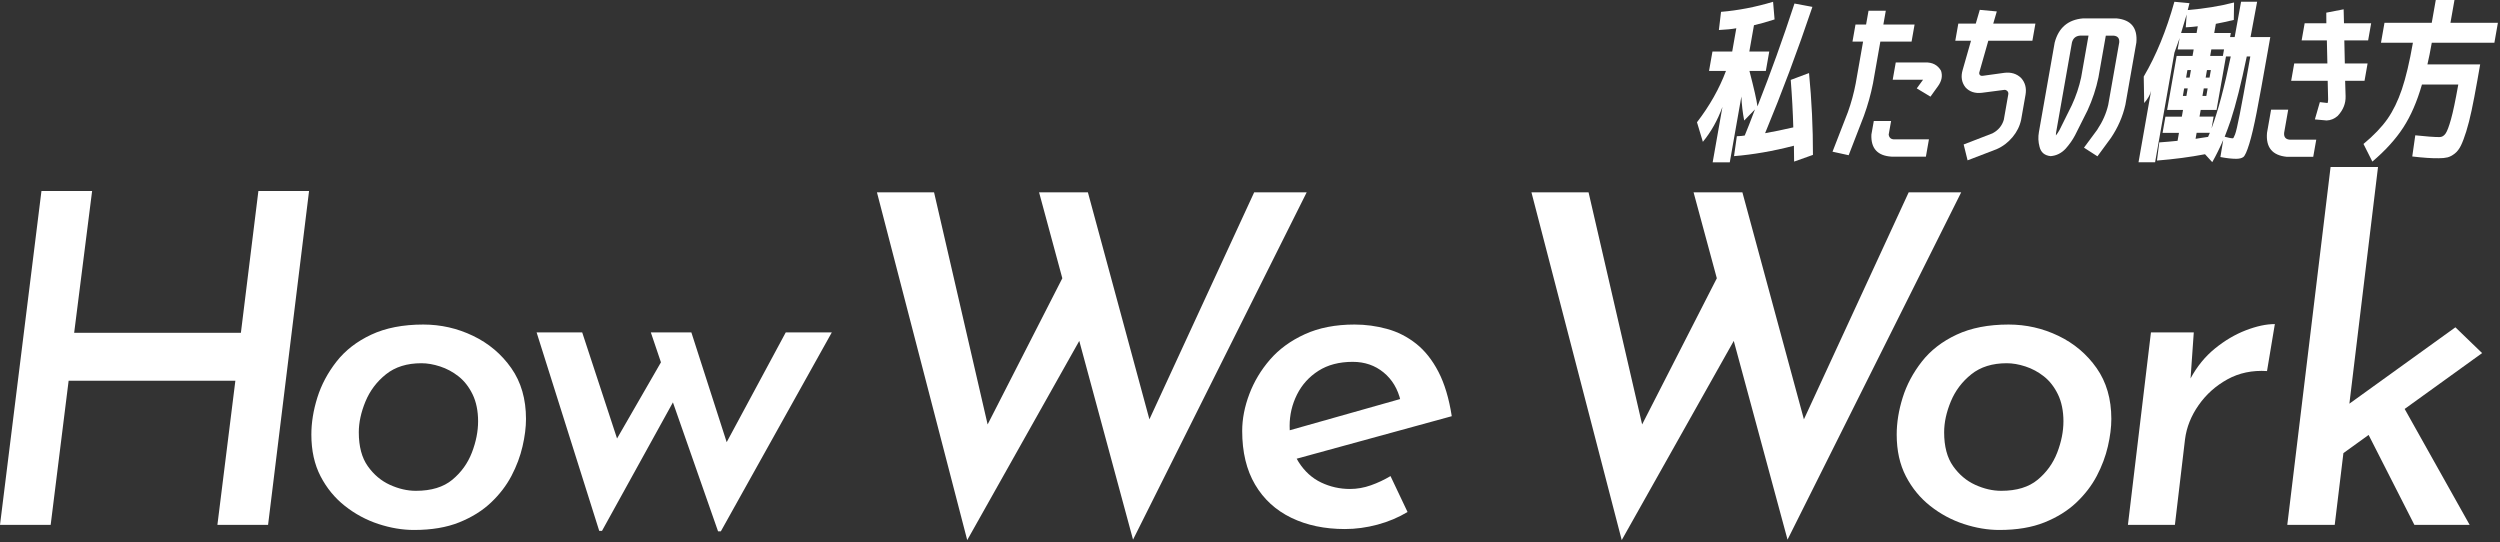 <svg width="977" height="212" viewBox="0 0 977 212" fill="none" xmlns="http://www.w3.org/2000/svg">
<rect x="0" y="0" width="977" height="212" fill="#333333" stroke="none"/>
<g clip-path="url(#clip0_1_12218)">
<path d="M120.78 74.63L104.76 205.13H84.96L91.98 148.79H26.82L19.8 205.13H0L16.2 74.63H36L28.98 130.07H94.14L100.98 74.63H120.78Z" fill="white"/>
<path d="M161.82 207.11C157.26 207.11 152.61 206.33 147.87 204.77C143.13 203.21 138.78 200.87 134.82 197.75C130.86 194.63 127.68 190.76 125.28 186.14C122.88 181.52 121.68 176.09 121.68 169.85C121.68 165.17 122.46 160.34 124.02 155.36C125.58 150.38 128.07 145.7 131.49 141.32C134.91 136.94 139.44 133.43 145.08 130.79C150.72 128.15 157.5 126.83 165.42 126.83C172.26 126.83 178.74 128.3 184.86 131.24C190.98 134.18 195.96 138.38 199.8 143.84C203.64 149.3 205.56 155.93 205.56 163.73C205.56 166.97 205.11 170.54 204.21 174.44C203.31 178.34 201.87 182.18 199.89 185.96C197.91 189.74 195.24 193.22 191.88 196.4C188.52 199.58 184.38 202.16 179.46 204.14C174.54 206.12 168.66 207.11 161.82 207.11ZM162.54 191.81C168.54 191.81 173.28 190.37 176.76 187.49C180.24 184.61 182.79 181.07 184.41 176.87C186.03 172.67 186.84 168.59 186.84 164.63C186.84 160.67 186.12 157.04 184.68 154.1C183.24 151.16 181.41 148.82 179.19 147.08C176.97 145.34 174.57 144.05 171.99 143.21C169.41 142.37 166.98 141.95 164.7 141.95C159.06 141.95 154.44 143.39 150.84 146.27C147.24 149.15 144.57 152.69 142.83 156.89C141.09 161.09 140.22 165.11 140.22 168.95C140.22 174.47 141.39 178.88 143.73 182.18C146.07 185.48 148.95 187.91 152.37 189.47C155.79 191.03 159.18 191.81 162.54 191.81Z" fill="white"/>
<path d="M280.619 207.65L262.979 157.25L235.259 207.47H234.179L209.699 129.89H227.519L243.719 179.21L237.239 178.13L258.299 141.59L254.339 129.89H270.179L285.299 176.87L281.699 177.05L307.079 129.89H325.079L281.699 207.65H280.619Z" fill="white"/>
<path d="M342.711 75.17H365.031L387.171 171.11L383.931 169.85L417.411 104.33L423.351 130.43L377.991 211.07L342.711 75.17ZM406.071 75.17H425.151L450.711 169.49L446.931 168.77L490.131 75.17H510.651L442.791 210.89L406.071 75.17Z" fill="white"/>
<path d="M527.569 191.09C530.329 191.09 533.059 190.61 535.759 189.65C538.459 188.69 541.009 187.49 543.409 186.05L550.069 200.09C546.469 202.25 542.539 203.9 538.279 205.04C534.019 206.18 529.789 206.75 525.589 206.75C517.669 206.75 510.679 205.28 504.619 202.34C498.559 199.4 493.849 195.08 490.489 189.38C487.129 183.68 485.449 176.69 485.449 168.41C485.449 163.73 486.379 158.93 488.239 154.01C490.099 149.09 492.799 144.59 496.339 140.51C499.879 136.43 504.409 133.13 509.929 130.61C515.449 128.09 521.929 126.83 529.369 126.83C533.689 126.83 537.919 127.4 542.059 128.54C546.199 129.68 549.979 131.6 553.399 134.3C556.819 137 559.729 140.66 562.129 145.28C564.529 149.9 566.269 155.69 567.349 162.65L503.629 180.11L500.569 169.13L554.029 154.01L547.369 156.71C546.289 152.03 544.069 148.31 540.709 145.55C537.349 142.79 533.329 141.41 528.649 141.41C523.369 141.41 518.899 142.58 515.239 144.92C511.579 147.26 508.789 150.35 506.869 154.19C504.949 158.03 503.989 162.11 503.989 166.43C503.989 172.19 505.159 176.9 507.499 180.56C509.839 184.22 512.779 186.89 516.319 188.57C519.859 190.25 523.609 191.09 527.569 191.09Z" fill="white"/>
<path d="M598.49 75.17H620.81L642.95 171.11L639.71 169.85L673.19 104.33L679.13 130.43L633.77 211.07L598.49 75.17ZM661.85 75.17H680.93L706.49 169.49L702.71 168.77L745.91 75.17H766.43L698.57 210.89L661.85 75.17Z" fill="white"/>
<path d="M781.37 207.11C776.81 207.11 772.16 206.33 767.42 204.77C762.68 203.21 758.33 200.87 754.37 197.75C750.41 194.63 747.231 190.76 744.831 186.14C742.431 181.52 741.23 176.09 741.23 169.85C741.23 165.17 742.01 160.34 743.57 155.36C745.13 150.38 747.62 145.7 751.04 141.32C754.46 136.94 758.99 133.43 764.63 130.79C770.27 128.15 777.05 126.83 784.97 126.83C791.81 126.83 798.29 128.3 804.41 131.24C810.53 134.18 815.51 138.38 819.35 143.84C823.19 149.3 825.11 155.93 825.11 163.73C825.11 166.97 824.66 170.54 823.76 174.44C822.86 178.34 821.42 182.18 819.44 185.96C817.46 189.74 814.79 193.22 811.43 196.4C808.07 199.58 803.93 202.16 799.01 204.14C794.09 206.12 788.21 207.11 781.37 207.11ZM782.091 191.81C788.091 191.81 792.83 190.37 796.31 187.49C799.79 184.61 802.341 181.07 803.961 176.87C805.581 172.67 806.391 168.59 806.391 164.63C806.391 160.67 805.67 157.04 804.23 154.1C802.79 151.16 800.96 148.82 798.74 147.08C796.52 145.34 794.12 144.05 791.54 143.21C788.96 142.37 786.53 141.95 784.25 141.95C778.61 141.95 773.991 143.39 770.391 146.27C766.791 149.15 764.12 152.69 762.38 156.89C760.64 161.09 759.771 165.11 759.771 168.95C759.771 174.47 760.941 178.88 763.281 182.18C765.621 185.48 768.5 187.91 771.92 189.47C775.34 191.03 778.731 191.81 782.091 191.81Z" fill="white"/>
<path d="M857.33 129.89L856.07 147.89C858.59 143.21 861.77 139.31 865.61 136.19C869.45 133.07 873.47 130.7 877.67 129.08C881.87 127.46 885.65 126.65 889.01 126.65L885.95 145.01C880.19 144.65 875.03 145.73 870.47 148.25C865.91 150.77 862.16 154.13 859.22 158.33C856.28 162.53 854.51 166.97 853.91 171.65L849.95 205.13H831.59L840.59 129.89H857.33Z" fill="white"/>
<path d="M893.869 205.13L910.789 65.27H929.329L912.409 205.13H893.869ZM909.349 181.73V164.09L959.569 127.91L970.009 137.99L909.349 181.73ZM936.889 154.73L965.149 205.13H943.549L923.209 165.17L936.889 154.73Z" fill="white"/>
<path d="M699.81 31.23L706.97 28.54C708.01 39.34 708.52 50 708.5 60.53L701.14 63.15C701.12 62.51 701.09 60.44 701.06 56.95C692.92 59.06 685.12 60.42 677.66 61.02L678.76 53.23C679.31 53.23 679.91 53.2 680.57 53.13C681.23 53.06 681.65 53 681.84 52.96C682.79 50.71 684.12 47.31 685.84 42.76L681.63 47.1C681.03 43.98 680.66 40.85 680.53 37.72L676 63.43H669.31L673.13 41.78C671.25 46.97 668.7 51.52 665.48 55.43L663.18 47.78C668.13 41.35 671.9 34.66 674.51 27.72H667.89L669.23 20.14H676.95L678.55 11.04C676.84 11.36 674.57 11.59 671.74 11.73L672.58 4.63C679.25 4.08 686.03 2.77 692.92 0.7L693.5 7.59C690.53 8.55 687.84 9.31 685.45 9.86L683.64 20.13H691.43L690.09 27.71H683.68C685.46 34.56 686.51 39.18 686.82 41.57C691.98 28.47 696.8 15.08 701.28 1.38L708.29 2.69C702.51 19.83 696.34 36.29 689.8 52.05C693.21 51.45 696.88 50.7 700.82 49.78C700.66 43.9 700.33 37.72 699.82 31.24L699.81 31.23Z" fill="white"/>
<path d="M722.1 43.98C723.45 40.21 724.49 36.42 725.21 32.61L728.09 16.27H723.95L725.13 9.58H729.27L730.22 4.2H736.97L736.02 9.58H748.22L747.04 16.27H734.84L731.96 32.61C731.11 36.88 729.93 41.11 728.41 45.29L722.46 60.66L716.15 59.28L722.09 43.98H722.1ZM739.26 61.22C733.76 60.9 731.11 58.02 731.34 52.6L732.28 47.29H739.04L738.1 52.6C738.29 53.89 739.07 54.51 740.46 54.46H753.83L752.64 61.22H739.27H739.26ZM754.43 37.78L749.07 34.54L751.53 31.16H739.67L740.86 24.4H752.3C755.17 24.31 757.25 25.39 758.55 27.64C759.21 29.62 758.84 31.59 757.44 33.57L754.42 37.78H754.43Z" fill="white"/>
<path d="M778.639 52.12C780.919 50.93 782.399 49.16 783.089 46.81L784.799 37.09C784.959 36.45 784.839 35.94 784.449 35.57C784.019 35.16 783.529 35.02 783.009 35.16L774.539 36.26C771.819 36.58 769.669 35.87 768.089 34.12C766.589 32.19 766.229 29.92 767.019 27.3L770.269 15.92H764.129L765.309 9.23H772.129L773.699 3.85L780.349 4.47L778.959 9.23H795.439L794.259 15.92H777.029L773.579 28.05C773.409 28.51 773.449 28.92 773.709 29.29C773.979 29.57 774.349 29.68 774.819 29.63L783.299 28.46C785.929 28.14 788.109 28.8 789.839 30.46C791.449 32.25 792.029 34.46 791.569 37.08L789.859 46.8C789.329 49.28 788.219 51.53 786.529 53.56C784.779 55.67 782.679 57.26 780.239 58.32L768.929 62.66L767.399 56.46L778.639 52.12Z" fill="white"/>
<path d="M819.65 50.6C821.71 47.52 823.13 44.3 823.9 40.95L828.19 16.62C828.34 14.97 827.61 14.07 825.98 13.93H822.95L820.07 30.27C819.16 34.64 817.74 38.93 815.8 43.16L810.92 52.88C809.95 54.72 808.72 56.46 807.24 58.12C805.6 59.87 803.66 60.83 801.42 61.02C799.02 60.79 797.56 59.55 797.04 57.3C796.54 55.46 796.46 53.55 796.81 51.58L802.97 16.63C804.5 10.84 808.18 7.69 814.03 7.19H827.16C832.82 7.74 835.4 10.89 834.89 16.63L830.6 40.96C829.56 45.56 827.67 49.88 824.94 53.92L819.68 61.09L814.42 57.71L819.67 50.61L819.65 50.6ZM813.31 30.26L816.19 13.92H812.88C811.2 14.06 810.15 14.95 809.72 16.61L803.56 51.56C803.47 52.07 803.44 52.53 803.45 52.94C803.99 52.25 804.45 51.54 804.86 50.8L809.68 41.08C811.31 37.54 812.53 33.93 813.31 30.26Z" fill="white"/>
<path d="M849.771 20.54L842.211 63.42H835.73L840.651 35.5C840.291 37.02 839.391 38.6 837.951 40.26L837.771 29.92C842.621 21.69 846.61 11.95 849.75 0.69L855.651 1.24C855.441 2.16 855.22 3.06 854.97 3.93C861.55 3.38 867.58 2.39 873.07 0.97L872.97 7.79C870.28 8.43 867.941 8.94 865.951 9.31L865.32 12.89H871.8L871.521 14.48H873.31C874.33 8.96 875.16 4.37 875.81 0.69H882.081C881.451 4.27 880.59 8.87 879.51 14.48H887.23L886.26 20C884.36 30.8 882.901 38.8 881.891 43.99C880.881 49.18 879.92 53.26 879.01 56.23C878.1 59.19 877.32 60.91 876.69 61.37C876.06 61.83 875.12 62.06 873.88 62.06C872.22 62.06 870.17 61.83 867.73 61.37L868.841 54.68C867.511 57.76 866.09 60.65 864.55 63.37L861.72 60.27C856.01 61.37 849.75 62.2 842.94 62.75L843.85 55.65C846.41 55.47 848.79 55.26 850.99 55.03L851.54 51.93H845.13L846.25 45.59H852.66L853.12 42.97H846.91L850.63 21.87H856.841L857.29 19.32H851.021L851.81 14.84C851.14 16.82 850.461 18.72 849.771 20.56V20.54ZM858.43 12.89L858.891 10.27C857.521 10.45 855.961 10.59 854.201 10.68L854.54 5.65C853.82 8.18 853.09 10.59 852.37 12.89H858.44H858.43ZM854.961 34.54H853.581L853.06 37.5H854.44L854.961 34.54ZM855.701 30.33L856.22 27.37H854.841L854.32 30.33H855.701ZM858.031 54.25C858.181 54.2 858.91 54.09 860.23 53.9C861.55 53.72 862.45 53.58 862.92 53.49C863.16 52.94 863.39 52.41 863.61 51.9H858.44L858.031 54.24V54.25ZM871.771 22.06H869.91L866.23 42.95H860.031L859.57 45.57H865.081L864.271 50.19C866.791 43.43 869.301 34.06 871.781 22.06H871.771ZM861.23 34.54L860.711 37.5H862.23L862.75 34.54H861.23ZM861.97 30.33H863.49L864.01 27.37H862.49L861.97 30.33ZM869.151 19.3H864.19L863.74 21.85H868.701L869.151 19.3ZM872.61 54.05C872.79 54.05 873.08 53.53 873.47 52.5C873.86 51.47 874.47 48.85 875.3 44.64C876.13 40.43 877.26 34.29 878.69 26.2L879.42 22.06H878.04C875.86 32.59 873.78 40.88 871.79 46.95C871.02 49.2 870.23 51.36 869.41 53.43C870.85 53.84 871.92 54.05 872.61 54.05Z" fill="white"/>
<path d="M893.67 61.28C888.02 60.73 885.45 57.6 885.95 51.9L887.54 42.87H894.23L892.64 51.9C892.49 53.55 893.22 54.45 894.85 54.59H905.19L904.01 61.28H893.67ZM909.83 38.81L909.66 31.57H895.39L896.58 24.81H909.54L909.34 15.78H899.48L900.66 9.09H909.14L909.11 4.95L915.89 3.64L916.03 9.09H926.65L925.47 15.78H916.16L916.36 24.81H925.25L924.06 31.57H916.48L916.66 37.57C916.75 40.42 915.73 42.99 913.58 45.29C912.27 46.44 910.81 47.04 909.2 47.08C908.93 47.03 908.7 47.01 908.52 47.01L904.65 46.67L906.6 39.91L909.64 40.26C909.77 39.75 909.84 39.27 909.83 38.81Z" fill="white"/>
<path d="M942.71 61.15L943.89 52.88C948.18 53.34 951.33 53.57 953.35 53.57C954.27 53.57 955.05 53.13 955.68 52.26C956.32 51.39 957.04 49.5 957.85 46.61C958.66 43.71 959.57 39.37 960.6 33.58L960.7 33.03H946.5C944.59 39.69 942.15 45.3 939.19 49.85C936.23 54.4 932.21 58.83 927.12 63.15L923.65 56.26C927.69 52.91 930.81 49.64 933.03 46.47C935.24 43.3 937.12 39.44 938.66 34.89C940.2 30.34 941.64 24.27 942.97 16.69H930.49L931.86 8.9H950.33L951.9 0.01H959.21L957.64 8.9H976.18L974.81 16.69H950.34C949.76 20 949.19 22.83 948.64 25.17H969.25L968.17 31.31C967.34 36 966.59 39.94 965.91 43.13C965.23 46.32 964.53 49.08 963.8 51.4C963.07 53.72 962.38 55.55 961.73 56.88C961.08 58.21 960.28 59.26 959.31 60.02C958.34 60.78 957.41 61.27 956.5 61.5C955.58 61.73 954.44 61.84 953.06 61.84C950.48 61.89 947.03 61.66 942.7 61.15H942.71Z" fill="white"/>
</g>
<defs>
<clipPath id="clip0_1_12218">
<rect width="976.19" height="211.07" fill="white"/>
</clipPath>
</defs>
</svg>

